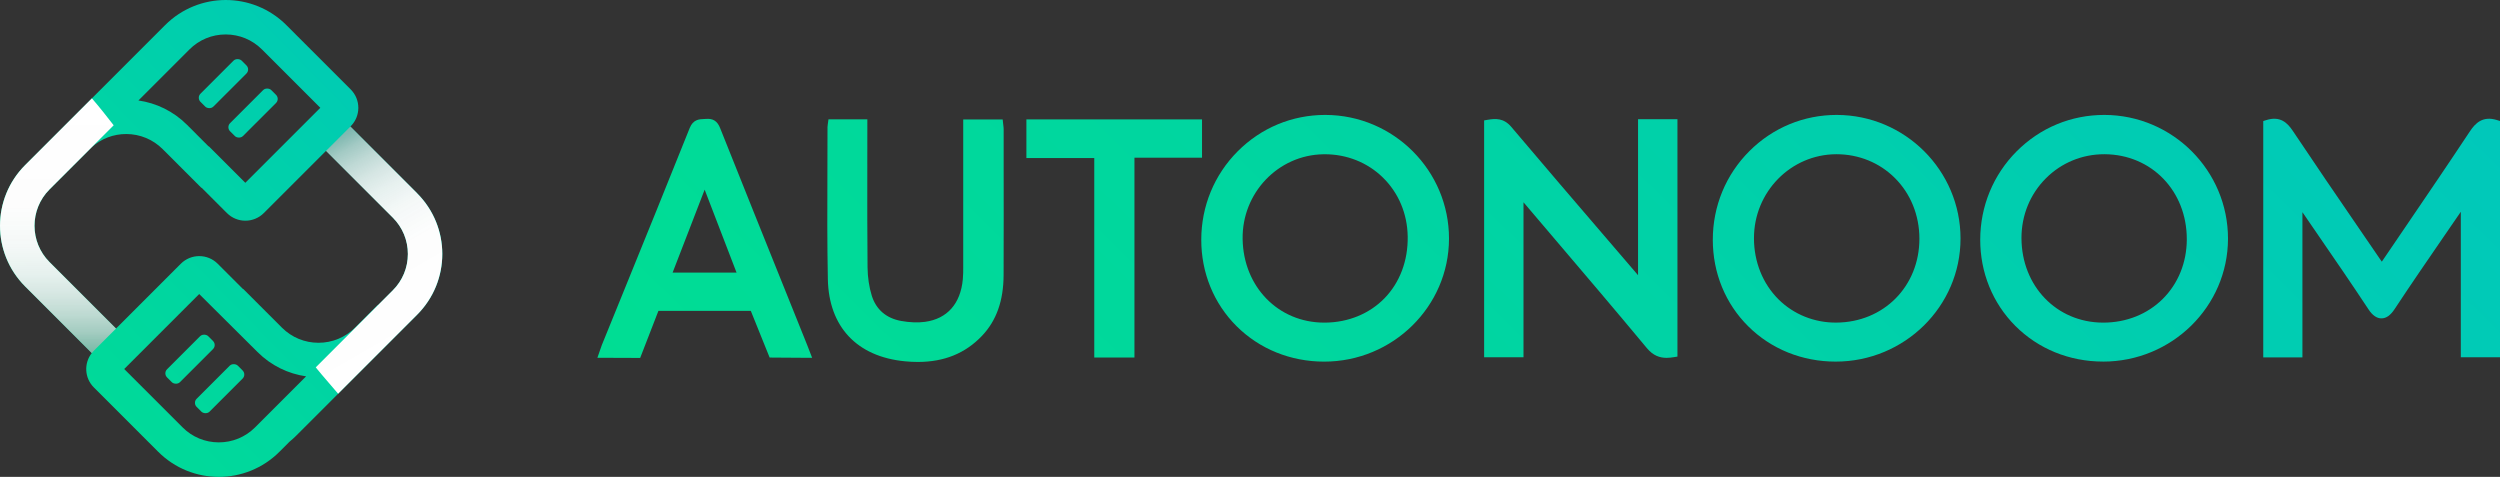 <?xml version="1.0" encoding="UTF-8"?><svg xmlns="http://www.w3.org/2000/svg" xmlns:xlink="http://www.w3.org/1999/xlink" viewBox="0 0 1000 190.74"><rect x="0" y="0" width="1000" height="190.74" fill="#333333" stroke="none"/><defs><style>.cls-1{fill:url(#Dégradé_sans_nom_4-10);}.cls-1,.cls-2,.cls-3,.cls-4,.cls-5,.cls-6,.cls-7,.cls-8,.cls-9,.cls-10,.cls-11,.cls-12,.cls-13,.cls-14,.cls-15{stroke-width:0px;}.cls-2{fill:url(#Dégradé_sans_nom_25);}.cls-3{fill:url(#Dégradé_sans_nom_4-2);}.cls-4{fill:url(#Dégradé_sans_nom_4-4);}.cls-16{isolation:isolate;}.cls-5{fill:url(#Dégradé_sans_nom_4-6);}.cls-6{fill:url(#Dégradé_sans_nom_4-11);}.cls-7{fill:url(#Dégradé_sans_nom_4);}.cls-8{fill:url(#Dégradé_sans_nom_23);}.cls-8,.cls-15{mix-blend-mode:multiply;}.cls-9{fill:url(#Dégradé_sans_nom_4-5);}.cls-10{fill:url(#Dégradé_sans_nom_4-8);}.cls-11{fill:url(#Dégradé_sans_nom_4-9);}.cls-12{fill:url(#Dégradé_sans_nom_4-3);}.cls-13{fill:url(#Dégradé_sans_nom_4-7);}.cls-14{fill:url(#Dégradé_sans_nom_22);}.cls-15{fill:url(#Dégradé_sans_nom_23-2);}</style><linearGradient id="Dégradé_sans_nom_4" x1="351.95" y1="277.17" x2="798.65" y2="-178.91" gradientUnits="userSpaceOnUse"><stop offset="0" stop-color="#00de92"/><stop offset=".42" stop-color="#00d5a1"/><stop offset="1" stop-color="#00c7bc"/></linearGradient><linearGradient id="Dégradé_sans_nom_4-2" x1="302.02" y1="228.27" x2="748.72" y2="-227.81" xlink:href="#Dégradé_sans_nom_4"/><linearGradient id="Dégradé_sans_nom_4-3" x1="264.08" y1="191.1" x2="710.78" y2="-264.98" xlink:href="#Dégradé_sans_nom_4"/><linearGradient id="Dégradé_sans_nom_4-4" x1="404.18" y1="328.32" x2="850.88" y2="-127.76" xlink:href="#Dégradé_sans_nom_4"/><linearGradient id="Dégradé_sans_nom_4-5" x1="456.38" y1="379.46" x2="903.08" y2="-76.62" xlink:href="#Dégradé_sans_nom_4"/><linearGradient id="Dégradé_sans_nom_4-6" x1="510.99" y1="432.93" x2="957.69" y2="-23.15" xlink:href="#Dégradé_sans_nom_4"/><linearGradient id="Dégradé_sans_nom_25" x1="567.81" y1="488.59" x2="1014.51" y2="32.51" gradientUnits="userSpaceOnUse"><stop offset="0" stop-color="#00e195"/><stop offset=".45" stop-color="#00d6a4"/><stop offset="1" stop-color="#00c7bc"/></linearGradient><linearGradient id="Dégradé_sans_nom_22" x1="235.45" y1="163.06" x2="682.15" y2="-293.02" gradientUnits="userSpaceOnUse"><stop offset="0" stop-color="#00de92"/><stop offset=".4" stop-color="#00d7a1"/><stop offset="1" stop-color="#00cabf"/></linearGradient><linearGradient id="Dégradé_sans_nom_4-7" x1="13.28" y1="204.97" x2="200.87" y2="21.68" gradientTransform="translate(123.86 -11.67) rotate(45)" xlink:href="#Dégradé_sans_nom_4"/><linearGradient id="Dégradé_sans_nom_4-8" x1="24.96" y1="216.92" x2="212.55" y2="33.63" gradientTransform="translate(135.66 -16.59) rotate(45)" xlink:href="#Dégradé_sans_nom_4"/><linearGradient id="Dégradé_sans_nom_4-9" x1="-35.29" y1="155.26" x2="152.3" y2="-28.03" gradientTransform="translate(49.83 -53.41) rotate(45)" xlink:href="#Dégradé_sans_nom_4"/><linearGradient id="Dégradé_sans_nom_4-10" x1="-23.62" y1="167.21" x2="163.97" y2="-16.08" gradientTransform="translate(61.63 -58.33) rotate(45)" xlink:href="#Dégradé_sans_nom_4"/><linearGradient id="Dégradé_sans_nom_4-11" x1="-4.54" y1="186.73" x2="183.05" y2="3.44" xlink:href="#Dégradé_sans_nom_4"/><linearGradient id="Dégradé_sans_nom_23" x1="163.91" y1="140.94" x2="118.85" y2="62.9" gradientUnits="userSpaceOnUse"><stop offset="0" stop-color="#fff"/><stop offset=".42" stop-color="#fdfdfd" stop-opacity="1"/><stop offset=".58" stop-color="#f9f9f9" stop-opacity=".98"/><stop offset=".69" stop-color="#f2f2f2" stop-opacity=".95"/><stop offset=".77" stop-color="#e8e8e8" stop-opacity=".92"/><stop offset=".85" stop-color="#dadada" stop-opacity=".87"/><stop offset=".92" stop-color="#c9c9c9" stop-opacity=".81"/><stop offset=".97" stop-color="#b6b6b6" stop-opacity=".74"/><stop offset="1" stop-color="#adadad" stop-opacity=".7"/></linearGradient><linearGradient id="Dégradé_sans_nom_23-2" x1="23.2" y1="39.33" x2="23.2" y2="141.22" xlink:href="#Dégradé_sans_nom_23"/></defs><g class="cls-16"><g id="Calque_1"><path class="cls-7" d="M494.67,130.51c9.16,9.1,21.56,14.12,34.92,14.14h.06c27.49,0,49.9-22.04,49.95-49.16.05-27.22-22.11-49.44-49.41-49.52h-.14c-13.21,0-25.62,5.17-34.97,14.55-9.37,9.4-14.55,21.95-14.57,35.33-.03,13.24,5,25.55,14.16,34.66ZM529.33,61.7c.19,0,.38,0,.57,0,8.84,0,17.07,3.29,23.22,9.28,6.29,6.13,9.83,14.51,9.96,23.63.16,9.61-3.13,18.38-9.27,24.69-6.01,6.17-14.41,9.64-23.66,9.75-.15,0-.3,0-.45,0-18.35,0-32.36-14.31-32.65-33.45-.29-18.4,14.19-33.61,32.28-33.89Z"/><polygon class="cls-3" points="410.56 63.22 437.71 63.22 437.71 143.01 453.78 143.01 453.78 63.08 480.81 63.08 480.81 47.76 410.56 47.76 410.56 63.22"/><path class="cls-12" d="M346.95,47.73h-15.56l-.28,2.02c-.07.42-.11.74-.11,1.06,0,6.03-.02,12.05-.04,18.08-.06,14.03-.1,28.53.18,42.79.38,19.03,11.63,31,30.84,32.84,1.76.17,3.47.26,5.13.26,10.56,0,18.99-3.43,25.65-10.41,5.81-6.09,8.65-14.06,8.68-24.4.06-15.45.04-30.9.02-46.34v-11.99c0-.56-.08-1.12-.15-1.68l-.24-2.18h-15.78v58.85c0,1.68,0,3.41-.16,5.05-.89,9.8-6.26,15.85-15.13,17.06-2.81.38-6.09.26-9.5-.35-5.99-1.07-10.06-4.57-11.79-10.11-1.06-3.43-1.65-7.34-1.69-11.32-.14-13.28-.11-26.57-.1-39.85l.02-19.37Z"/><path class="cls-4" d="M620.76,94.27c12.51,14.7,25.45,29.89,37.99,44.98,2.54,3.05,5.23,3.89,7.88,3.89.98,0,1.95-.11,2.9-.27l1.45-.24V47.69h-15.76v62.39l-12.4-14.46c-12.6-14.67-25.61-29.85-38.3-44.86-3.04-3.6-6.33-3.37-9.43-2.85l-1.44.25v94.75h15.75v-62l11.36,13.36Z"/><path class="cls-9" d="M734.27,144.64c27.54,0,49.95-22.1,49.94-49.22,0-27.21-22.21-49.4-49.49-49.45h-.07c-13.16,0-25.53,5.13-34.86,14.44-9.46,9.44-14.67,22.05-14.67,35.51,0,13.27,5.05,25.57,14.22,34.65,9.16,9.08,21.55,14.07,34.91,14.07h.03ZM701.59,95.3c-.05-18.48,14.71-33.56,32.91-33.61h.1c8.9,0,17.18,3.37,23.32,9.48,6.33,6.3,9.83,14.92,9.84,24.27.03,19.07-14.28,33.52-33.3,33.6-8.65.06-16.95-3.25-23.02-9.26-6.33-6.29-9.84-14.99-9.86-24.48Z"/><path class="cls-5" d="M841.23,144.64c27.53,0,49.93-22.04,49.97-49.15.02-27.24-22.14-49.45-49.41-49.52-13.34-.02-25.73,5.14-35.12,14.55-9.38,9.41-14.55,21.96-14.58,35.32-.02,13.15,4.96,25.41,14.03,34.51,9.18,9.2,21.64,14.27,35.08,14.28h.03ZM808.59,95.25c-.02-9.12,3.45-17.62,9.8-23.96,6.21-6.2,14.47-9.6,23.28-9.6h.14c18.82.08,32.97,14.73,32.91,34.08-.02,9.22-3.45,17.67-9.62,23.8-6.15,6.12-14.6,9.48-23.8,9.48h-.16c-18.5-.08-32.49-14.61-32.55-33.79Z"/><path class="cls-2" d="M1000,142.92V48.4l-1.22-.38c-5.72-1.78-8.68,1.29-10.82,4.52-8.63,13.03-17.56,26.15-26.21,38.86l-8.65,12.72c-.12.18-.25.36-.38.54-.2-.28-.38-.55-.58-.83l-8.74-12.77c-8.66-12.65-17.62-25.73-26.27-38.7-2.1-3.14-4.99-6.12-10.62-4.32l-1.21.38v94.54h15.67v-58.09l6.26,9.13c6.69,9.73,13.61,19.8,20.22,29.82,1.55,2.34,3.27,3.53,5.13,3.53.94,0,1.84-.3,2.71-.91.87-.61,1.7-1.52,2.5-2.72,6.49-9.84,13.29-19.74,19.86-29.29,2.22-3.24,4.45-6.48,6.68-9.72v58.21h15.65Z"/><path class="cls-14" d="M323.51,139.65c-.28-.74-.51-1.34-.75-1.92l-7.41-18.43c-9.13-22.7-18.27-45.41-27.33-68.14-1.1-2.74-2.84-3.85-5.65-3.59-.32.03-.63.04-.94.05-1.66.06-4.17.14-5.54,3.57-8.84,22.11-17.82,44.17-26.78,66.23l-8.33,20.48c-.24.59-.44,1.2-.67,1.89l-1.15,3.33h2.44c3.83,0,13.48.05,13.48.05h1.19s7.3-18.83,7.3-18.83h36.95l7.53,18.67,1.15.02s9.05.09,13.32.09h2.53l-1.34-3.46ZM269.04,109.05c2.02-5.25,4.37-11.32,6.73-17.41,2.1-5.41,4.2-10.86,6.09-15.78,1.89,4.95,4.01,10.41,6.09,15.84,2.34,6.07,4.67,12.1,6.67,17.34h-25.59Z"/><rect class="cls-13" x="64.36" y="140.03" width="23.3" height="7.29" rx="2.29" ry="2.29" transform="translate(-79.33 95.83) rotate(-45)"/><rect class="cls-10" x="76.2" y="151.82" width="23.3" height="7.29" rx="2.29" ry="2.29" transform="translate(-84.2 107.66) rotate(-45)"/><rect class="cls-11" x="77.73" y="29.8" width="23.3" height="7.29" rx="2.29" ry="2.29" transform="translate(2.53 73) rotate(-45)"/><rect class="cls-1" x="89.57" y="41.58" width="23.3" height="7.29" rx="2.29" ry="2.29" transform="translate(-2.33 84.82) rotate(-45)"/><path class="cls-6" d="M166.87,77.32l-26.71-26.71.13-.13c4.06-4.06,4.06-10.64,0-14.7l-25.73-25.73c-6.7-6.7-15.48-10.05-24.26-10.05s-17.56,3.35-24.26,10.05l-7.49,7.49s0,0,0,0L10.05,66.03c-13.41,13.41-13.41,35.14,0,48.55l26.65,26.65c-3.19,4.08-2.92,9.99.84,13.74l25.73,25.73c6.7,6.7,15.48,10.05,24.26,10.05s17.56-3.35,24.26-10.05l3.98-3.98c.9-.74,1.78-1.52,2.62-2.36l48.49-48.49c13.41-13.41,13.41-35.14,0-48.55ZM104.8,19.79l23.33,23.33-30,30-14.58-14.58s-.07.02-.1.03l-8.64-8.64c-5.47-5.47-12.33-8.72-19.44-9.74l20.4-20.4c3.88-3.88,9.03-6.01,14.51-6.01s10.64,2.13,14.51,6.01ZM49.68,147.61l30-30,23.32,23.19c5.47,5.47,12.33,8.72,19.44,9.74l-20.4,20.4c-3.88,3.88-9.03,6.01-14.51,6.01s-10.64-2.13-14.51-6.01l-23.33-23.33ZM157.12,116.12l-5.95,5.95s-.05-.06-.08-.09l-9.07,9.07c-3.91,3.91-9.11,6.06-14.63,6.06s-10.72-2.15-14.63-6.06l-15.46-15.46s-.06.03-.09.04l-10.13-10.13c-2.04-2.04-4.71-3.06-7.38-3.06s-5.34,1.02-7.38,3.06l-25.91,25.91-26.59-26.59c-8.01-8.01-8.01-21.05,0-29.06l16.91-16.91c3.79-3.38,8.61-5.24,13.73-5.24,5.53,0,10.72,2.15,14.63,6.06l15.46,15.46s.06-.03.09-.04l10.13,10.13c2.04,2.04,4.71,3.06,7.38,3.06s5.34-1.02,7.38-3.06l24.89-24.89,26.71,26.71c3.88,3.88,6.02,9.04,6.02,14.53s-2.14,10.65-6.02,14.53Z"/><path class="cls-8" d="M166.87,77.32l-26.71-26.71-9.75,9.75,26.71,26.71c3.88,3.88,6.02,9.04,6.02,14.53s-2.14,10.65-6.02,14.53l-30.82,30.82c2.9,3.6,5.99,7.01,8.95,10.54l31.61-31.61c13.41-13.41,13.41-35.14,0-48.55Z"/><path class="cls-15" d="M10.06,66.03c-13.41,13.41-13.41,35.14,0,48.55l26.65,26.65c.26-.33.53-.65.84-.96l8.85-8.85-26.59-26.59c-8.01-8.01-8.01-21.05,0-29.06l25.66-25.66c-2.83-3.66-5.69-7.28-8.71-10.78l-26.69,26.69Z"/></g></g></svg>